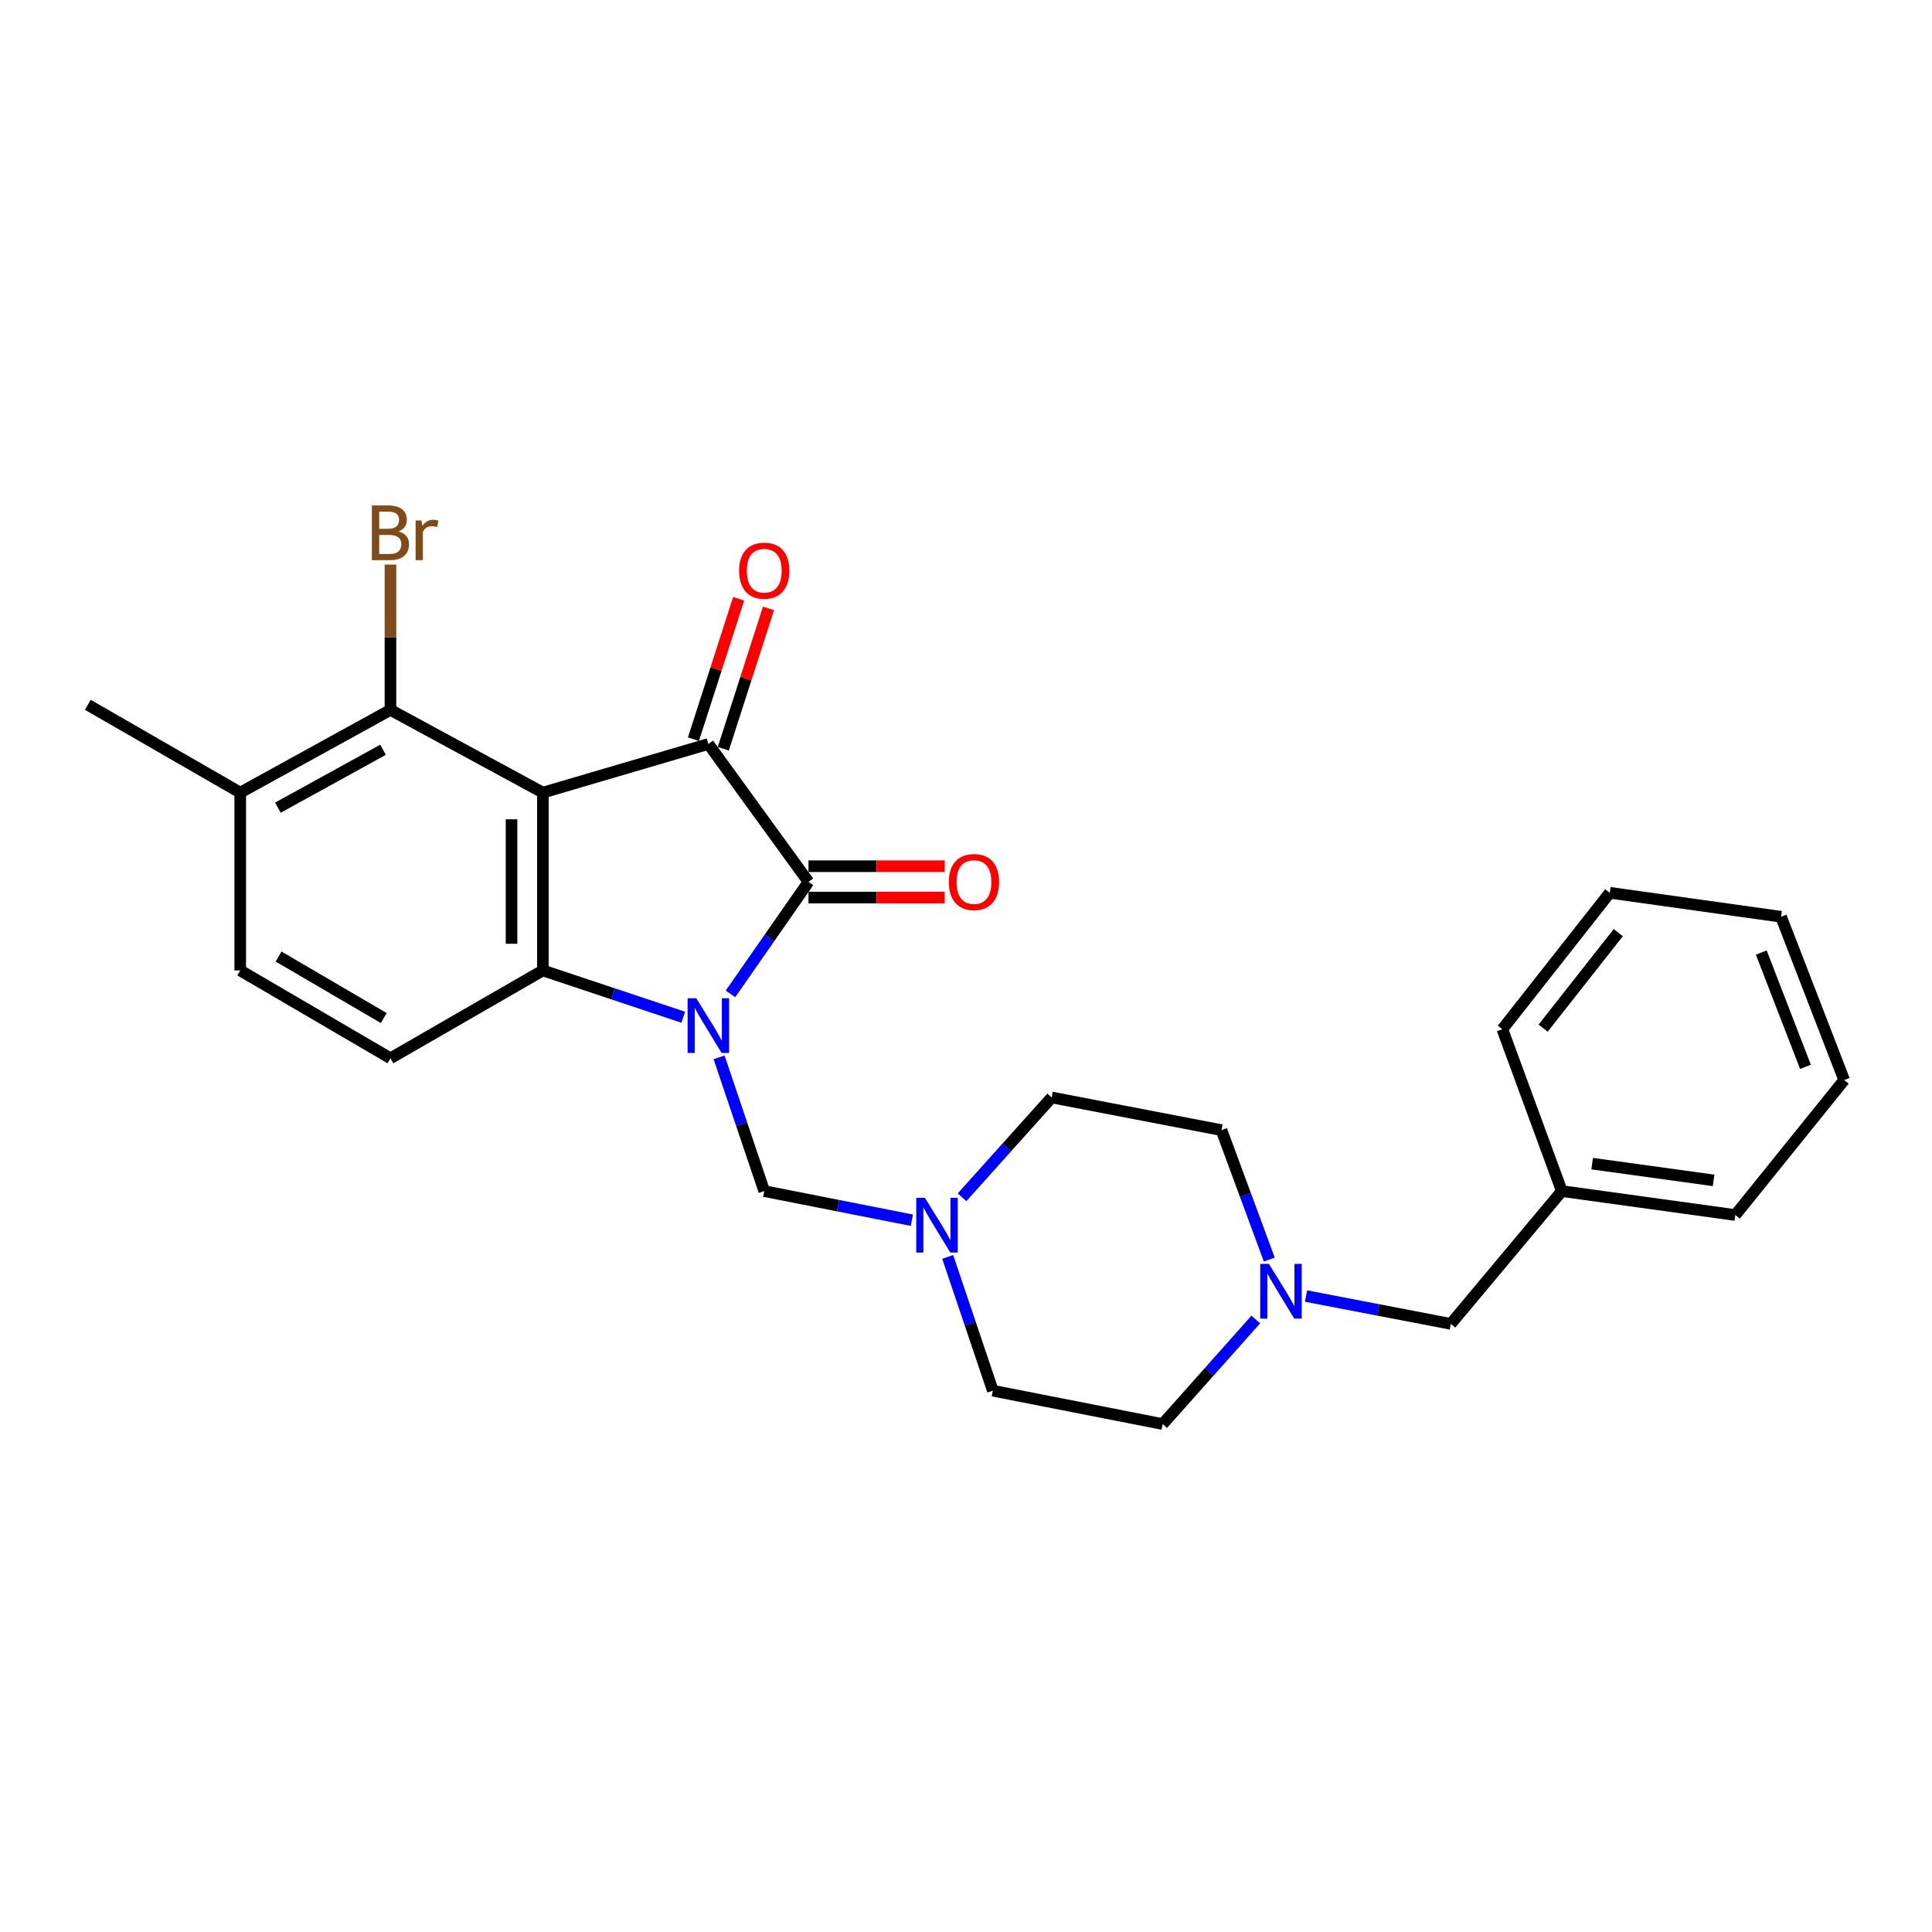 <?xml version='1.0' encoding='iso-8859-1'?>
<svg version='1.1' baseProfile='full'
              xmlns='http://www.w3.org/2000/svg'
                      xmlns:rdkit='http://www.rdkit.org/xml'
                      xmlns:xlink='http://www.w3.org/1999/xlink'
                  xml:space='preserve'
width='1000px' height='1000px' viewBox='0 0 1000 1000'>
<!-- END OF HEADER -->
<rect style='opacity:1.0;fill:#FFFFFF;stroke:none' width='1000' height='1000' x='0' y='0'> </rect>
<path class='bond-1' d='M 378.094,514.431 L 398.286,485.449' style='fill:none;fill-rule:evenodd;stroke:#0000FF;stroke-width:6px;stroke-linecap:butt;stroke-linejoin:miter;stroke-opacity:1' />
<path class='bond-1' d='M 398.286,485.449 L 418.477,456.466' style='fill:none;fill-rule:evenodd;stroke:#000000;stroke-width:6px;stroke-linecap:butt;stroke-linejoin:miter;stroke-opacity:1' />
<path class='bond-2' d='M 353.653,526.525 L 317.321,514.412' style='fill:none;fill-rule:evenodd;stroke:#0000FF;stroke-width:6px;stroke-linecap:butt;stroke-linejoin:miter;stroke-opacity:1' />
<path class='bond-2' d='M 317.321,514.412 L 280.99,502.298' style='fill:none;fill-rule:evenodd;stroke:#000000;stroke-width:6px;stroke-linecap:butt;stroke-linejoin:miter;stroke-opacity:1' />
<path class='bond-5' d='M 372.194,547.278 L 383.882,581.894' style='fill:none;fill-rule:evenodd;stroke:#0000FF;stroke-width:6px;stroke-linecap:butt;stroke-linejoin:miter;stroke-opacity:1' />
<path class='bond-5' d='M 383.882,581.894 L 395.57,616.51' style='fill:none;fill-rule:evenodd;stroke:#000000;stroke-width:6px;stroke-linecap:butt;stroke-linejoin:miter;stroke-opacity:1' />
<path class='bond-0' d='M 280.99,410.255 L 280.99,502.298' style='fill:none;fill-rule:evenodd;stroke:#000000;stroke-width:6px;stroke-linecap:butt;stroke-linejoin:miter;stroke-opacity:1' />
<path class='bond-0' d='M 264.763,424.062 L 264.763,488.492' style='fill:none;fill-rule:evenodd;stroke:#000000;stroke-width:6px;stroke-linecap:butt;stroke-linejoin:miter;stroke-opacity:1' />
<path class='bond-4' d='M 280.99,410.255 L 202.099,367.443' style='fill:none;fill-rule:evenodd;stroke:#000000;stroke-width:6px;stroke-linecap:butt;stroke-linejoin:miter;stroke-opacity:1' />
<path class='bond-26' d='M 280.99,410.255 L 366.65,385.085' style='fill:none;fill-rule:evenodd;stroke:#000000;stroke-width:6px;stroke-linecap:butt;stroke-linejoin:miter;stroke-opacity:1' />
<path class='bond-3' d='M 418.477,456.466 L 366.65,385.085' style='fill:none;fill-rule:evenodd;stroke:#000000;stroke-width:6px;stroke-linecap:butt;stroke-linejoin:miter;stroke-opacity:1' />
<path class='bond-9' d='M 418.477,464.58 L 453.737,464.58' style='fill:none;fill-rule:evenodd;stroke:#000000;stroke-width:6px;stroke-linecap:butt;stroke-linejoin:miter;stroke-opacity:1' />
<path class='bond-9' d='M 453.737,464.58 L 488.996,464.58' style='fill:none;fill-rule:evenodd;stroke:#FF0000;stroke-width:6px;stroke-linecap:butt;stroke-linejoin:miter;stroke-opacity:1' />
<path class='bond-9' d='M 418.477,448.353 L 453.737,448.353' style='fill:none;fill-rule:evenodd;stroke:#000000;stroke-width:6px;stroke-linecap:butt;stroke-linejoin:miter;stroke-opacity:1' />
<path class='bond-9' d='M 453.737,448.353 L 488.996,448.353' style='fill:none;fill-rule:evenodd;stroke:#FF0000;stroke-width:6px;stroke-linecap:butt;stroke-linejoin:miter;stroke-opacity:1' />
<path class='bond-7' d='M 280.99,502.298 L 202.099,547.761' style='fill:none;fill-rule:evenodd;stroke:#000000;stroke-width:6px;stroke-linecap:butt;stroke-linejoin:miter;stroke-opacity:1' />
<path class='bond-10' d='M 374.373,387.573 L 386.076,351.247' style='fill:none;fill-rule:evenodd;stroke:#000000;stroke-width:6px;stroke-linecap:butt;stroke-linejoin:miter;stroke-opacity:1' />
<path class='bond-10' d='M 386.076,351.247 L 397.778,314.92' style='fill:none;fill-rule:evenodd;stroke:#FF0000;stroke-width:6px;stroke-linecap:butt;stroke-linejoin:miter;stroke-opacity:1' />
<path class='bond-10' d='M 358.927,382.598 L 370.63,346.271' style='fill:none;fill-rule:evenodd;stroke:#000000;stroke-width:6px;stroke-linecap:butt;stroke-linejoin:miter;stroke-opacity:1' />
<path class='bond-10' d='M 370.63,346.271 L 382.333,309.944' style='fill:none;fill-rule:evenodd;stroke:#FF0000;stroke-width:6px;stroke-linecap:butt;stroke-linejoin:miter;stroke-opacity:1' />
<path class='bond-14' d='M 202.099,367.443 L 202.099,329.837' style='fill:none;fill-rule:evenodd;stroke:#000000;stroke-width:6px;stroke-linecap:butt;stroke-linejoin:miter;stroke-opacity:1' />
<path class='bond-14' d='M 202.099,329.837 L 202.099,292.23' style='fill:none;fill-rule:evenodd;stroke:#7F4C19;stroke-width:6px;stroke-linecap:butt;stroke-linejoin:miter;stroke-opacity:1' />
<path class='bond-28' d='M 202.099,367.443 L 124.345,410.255' style='fill:none;fill-rule:evenodd;stroke:#000000;stroke-width:6px;stroke-linecap:butt;stroke-linejoin:miter;stroke-opacity:1' />
<path class='bond-28' d='M 198.263,388.08 L 143.835,418.048' style='fill:none;fill-rule:evenodd;stroke:#000000;stroke-width:6px;stroke-linecap:butt;stroke-linejoin:miter;stroke-opacity:1' />
<path class='bond-6' d='M 395.57,616.51 L 433.771,624.046' style='fill:none;fill-rule:evenodd;stroke:#000000;stroke-width:6px;stroke-linecap:butt;stroke-linejoin:miter;stroke-opacity:1' />
<path class='bond-6' d='M 433.771,624.046 L 471.971,631.583' style='fill:none;fill-rule:evenodd;stroke:#0000FF;stroke-width:6px;stroke-linecap:butt;stroke-linejoin:miter;stroke-opacity:1' />
<path class='bond-15' d='M 497.951,619.714 L 521.143,593.88' style='fill:none;fill-rule:evenodd;stroke:#0000FF;stroke-width:6px;stroke-linecap:butt;stroke-linejoin:miter;stroke-opacity:1' />
<path class='bond-15' d='M 521.143,593.88 L 544.336,568.045' style='fill:none;fill-rule:evenodd;stroke:#000000;stroke-width:6px;stroke-linecap:butt;stroke-linejoin:miter;stroke-opacity:1' />
<path class='bond-16' d='M 490.53,650.572 L 502.211,685.197' style='fill:none;fill-rule:evenodd;stroke:#0000FF;stroke-width:6px;stroke-linecap:butt;stroke-linejoin:miter;stroke-opacity:1' />
<path class='bond-16' d='M 502.211,685.197 L 513.892,719.821' style='fill:none;fill-rule:evenodd;stroke:#000000;stroke-width:6px;stroke-linecap:butt;stroke-linejoin:miter;stroke-opacity:1' />
<path class='bond-12' d='M 202.099,547.761 L 124.345,502.298' style='fill:none;fill-rule:evenodd;stroke:#000000;stroke-width:6px;stroke-linecap:butt;stroke-linejoin:miter;stroke-opacity:1' />
<path class='bond-12' d='M 198.627,526.934 L 144.199,495.11' style='fill:none;fill-rule:evenodd;stroke:#000000;stroke-width:6px;stroke-linecap:butt;stroke-linejoin:miter;stroke-opacity:1' />
<path class='bond-8' d='M 649.995,682.982 L 625.901,710.038' style='fill:none;fill-rule:evenodd;stroke:#0000FF;stroke-width:6px;stroke-linecap:butt;stroke-linejoin:miter;stroke-opacity:1' />
<path class='bond-8' d='M 625.901,710.038 L 601.806,737.094' style='fill:none;fill-rule:evenodd;stroke:#000000;stroke-width:6px;stroke-linecap:butt;stroke-linejoin:miter;stroke-opacity:1' />
<path class='bond-13' d='M 676.014,670.832 L 713.478,678.036' style='fill:none;fill-rule:evenodd;stroke:#0000FF;stroke-width:6px;stroke-linecap:butt;stroke-linejoin:miter;stroke-opacity:1' />
<path class='bond-13' d='M 713.478,678.036 L 750.942,685.24' style='fill:none;fill-rule:evenodd;stroke:#000000;stroke-width:6px;stroke-linecap:butt;stroke-linejoin:miter;stroke-opacity:1' />
<path class='bond-27' d='M 656.984,651.955 L 644.608,618.456' style='fill:none;fill-rule:evenodd;stroke:#0000FF;stroke-width:6px;stroke-linecap:butt;stroke-linejoin:miter;stroke-opacity:1' />
<path class='bond-27' d='M 644.608,618.456 L 632.232,584.957' style='fill:none;fill-rule:evenodd;stroke:#000000;stroke-width:6px;stroke-linecap:butt;stroke-linejoin:miter;stroke-opacity:1' />
<path class='bond-11' d='M 124.345,410.255 L 124.345,502.298' style='fill:none;fill-rule:evenodd;stroke:#000000;stroke-width:6px;stroke-linecap:butt;stroke-linejoin:miter;stroke-opacity:1' />
<path class='bond-20' d='M 124.345,410.255 L 45.455,364.802' style='fill:none;fill-rule:evenodd;stroke:#000000;stroke-width:6px;stroke-linecap:butt;stroke-linejoin:miter;stroke-opacity:1' />
<path class='bond-19' d='M 750.942,685.24 L 808.412,616.51' style='fill:none;fill-rule:evenodd;stroke:#000000;stroke-width:6px;stroke-linecap:butt;stroke-linejoin:miter;stroke-opacity:1' />
<path class='bond-18' d='M 544.336,568.045 L 632.232,584.957' style='fill:none;fill-rule:evenodd;stroke:#000000;stroke-width:6px;stroke-linecap:butt;stroke-linejoin:miter;stroke-opacity:1' />
<path class='bond-17' d='M 513.892,719.821 L 601.806,737.094' style='fill:none;fill-rule:evenodd;stroke:#000000;stroke-width:6px;stroke-linecap:butt;stroke-linejoin:miter;stroke-opacity:1' />
<path class='bond-21' d='M 808.412,616.51 L 898.202,628.896' style='fill:none;fill-rule:evenodd;stroke:#000000;stroke-width:6px;stroke-linecap:butt;stroke-linejoin:miter;stroke-opacity:1' />
<path class='bond-21' d='M 824.098,602.293 L 886.951,610.963' style='fill:none;fill-rule:evenodd;stroke:#000000;stroke-width:6px;stroke-linecap:butt;stroke-linejoin:miter;stroke-opacity:1' />
<path class='bond-22' d='M 808.412,616.51 L 777.617,532.733' style='fill:none;fill-rule:evenodd;stroke:#000000;stroke-width:6px;stroke-linecap:butt;stroke-linejoin:miter;stroke-opacity:1' />
<path class='bond-24' d='M 898.202,628.896 L 954.545,559.021' style='fill:none;fill-rule:evenodd;stroke:#000000;stroke-width:6px;stroke-linecap:butt;stroke-linejoin:miter;stroke-opacity:1' />
<path class='bond-23' d='M 777.617,532.733 L 833.213,462.101' style='fill:none;fill-rule:evenodd;stroke:#000000;stroke-width:6px;stroke-linecap:butt;stroke-linejoin:miter;stroke-opacity:1' />
<path class='bond-23' d='M 798.707,532.175 L 837.624,482.732' style='fill:none;fill-rule:evenodd;stroke:#000000;stroke-width:6px;stroke-linecap:butt;stroke-linejoin:miter;stroke-opacity:1' />
<path class='bond-25' d='M 833.213,462.101 L 921.866,474.505' style='fill:none;fill-rule:evenodd;stroke:#000000;stroke-width:6px;stroke-linecap:butt;stroke-linejoin:miter;stroke-opacity:1' />
<path class='bond-29' d='M 954.545,559.021 L 921.866,474.505' style='fill:none;fill-rule:evenodd;stroke:#000000;stroke-width:6px;stroke-linecap:butt;stroke-linejoin:miter;stroke-opacity:1' />
<path class='bond-29' d='M 934.509,552.196 L 911.633,493.035' style='fill:none;fill-rule:evenodd;stroke:#000000;stroke-width:6px;stroke-linecap:butt;stroke-linejoin:miter;stroke-opacity:1' />
<path  class='atom-0' d='M 360.39 516.698
L 369.67 531.698
Q 370.59 533.178, 372.07 535.858
Q 373.55 538.538, 373.63 538.698
L 373.63 516.698
L 377.39 516.698
L 377.39 545.018
L 373.51 545.018
L 363.55 528.618
Q 362.39 526.698, 361.15 524.498
Q 359.95 522.298, 359.59 521.618
L 359.59 545.018
L 355.91 545.018
L 355.91 516.698
L 360.39 516.698
' fill='#0000FF'/>
<path  class='atom-7' d='M 478.73 619.992
L 488.01 634.992
Q 488.93 636.472, 490.41 639.152
Q 491.89 641.832, 491.97 641.992
L 491.97 619.992
L 495.73 619.992
L 495.73 648.312
L 491.85 648.312
L 481.89 631.912
Q 480.73 629.992, 479.49 627.792
Q 478.29 625.592, 477.93 624.912
L 477.93 648.312
L 474.25 648.312
L 474.25 619.992
L 478.73 619.992
' fill='#0000FF'/>
<path  class='atom-9' d='M 656.776 654.177
L 666.056 669.177
Q 666.976 670.657, 668.456 673.337
Q 669.936 676.017, 670.016 676.177
L 670.016 654.177
L 673.776 654.177
L 673.776 682.497
L 669.896 682.497
L 659.936 666.097
Q 658.776 664.177, 657.536 661.977
Q 656.336 659.777, 655.976 659.097
L 655.976 682.497
L 652.296 682.497
L 652.296 654.177
L 656.776 654.177
' fill='#0000FF'/>
<path  class='atom-10' d='M 491.138 456.546
Q 491.138 449.746, 494.498 445.946
Q 497.858 442.146, 504.138 442.146
Q 510.418 442.146, 513.778 445.946
Q 517.138 449.746, 517.138 456.546
Q 517.138 463.426, 513.738 467.346
Q 510.338 471.226, 504.138 471.226
Q 497.898 471.226, 494.498 467.346
Q 491.138 463.466, 491.138 456.546
M 504.138 468.026
Q 508.458 468.026, 510.778 465.146
Q 513.138 462.226, 513.138 456.546
Q 513.138 450.986, 510.778 448.186
Q 508.458 445.346, 504.138 445.346
Q 499.818 445.346, 497.458 448.146
Q 495.138 450.946, 495.138 456.546
Q 495.138 462.266, 497.458 465.146
Q 499.818 468.026, 504.138 468.026
' fill='#FF0000'/>
<path  class='atom-11' d='M 382.57 295.394
Q 382.57 288.594, 385.93 284.794
Q 389.29 280.994, 395.57 280.994
Q 401.85 280.994, 405.21 284.794
Q 408.57 288.594, 408.57 295.394
Q 408.57 302.274, 405.17 306.194
Q 401.77 310.074, 395.57 310.074
Q 389.33 310.074, 385.93 306.194
Q 382.57 302.314, 382.57 295.394
M 395.57 306.874
Q 399.89 306.874, 402.21 303.994
Q 404.57 301.074, 404.57 295.394
Q 404.57 289.834, 402.21 287.034
Q 399.89 284.194, 395.57 284.194
Q 391.25 284.194, 388.89 286.994
Q 386.57 289.794, 386.57 295.394
Q 386.57 301.114, 388.89 303.994
Q 391.25 306.874, 395.57 306.874
' fill='#FF0000'/>
<path  class='atom-15' d='M 206.239 275.059
Q 208.959 275.819, 210.319 277.499
Q 211.719 279.139, 211.719 281.579
Q 211.719 285.499, 209.199 287.739
Q 206.719 289.939, 201.999 289.939
L 192.479 289.939
L 192.479 261.619
L 200.839 261.619
Q 205.679 261.619, 208.119 263.579
Q 210.559 265.539, 210.559 269.139
Q 210.559 273.419, 206.239 275.059
M 196.279 264.819
L 196.279 273.699
L 200.839 273.699
Q 203.639 273.699, 205.079 272.579
Q 206.559 271.419, 206.559 269.139
Q 206.559 264.819, 200.839 264.819
L 196.279 264.819
M 201.999 286.739
Q 204.759 286.739, 206.239 285.419
Q 207.719 284.099, 207.719 281.579
Q 207.719 279.259, 206.079 278.099
Q 204.479 276.899, 201.399 276.899
L 196.279 276.899
L 196.279 286.739
L 201.999 286.739
' fill='#7F4C19'/>
<path  class='atom-15' d='M 218.159 269.379
L 218.599 272.219
Q 220.759 269.019, 224.279 269.019
Q 225.399 269.019, 226.919 269.419
L 226.319 272.779
Q 224.599 272.379, 223.639 272.379
Q 221.959 272.379, 220.839 273.059
Q 219.759 273.699, 218.879 275.259
L 218.879 289.939
L 215.119 289.939
L 215.119 269.379
L 218.159 269.379
' fill='#7F4C19'/>
</svg>
